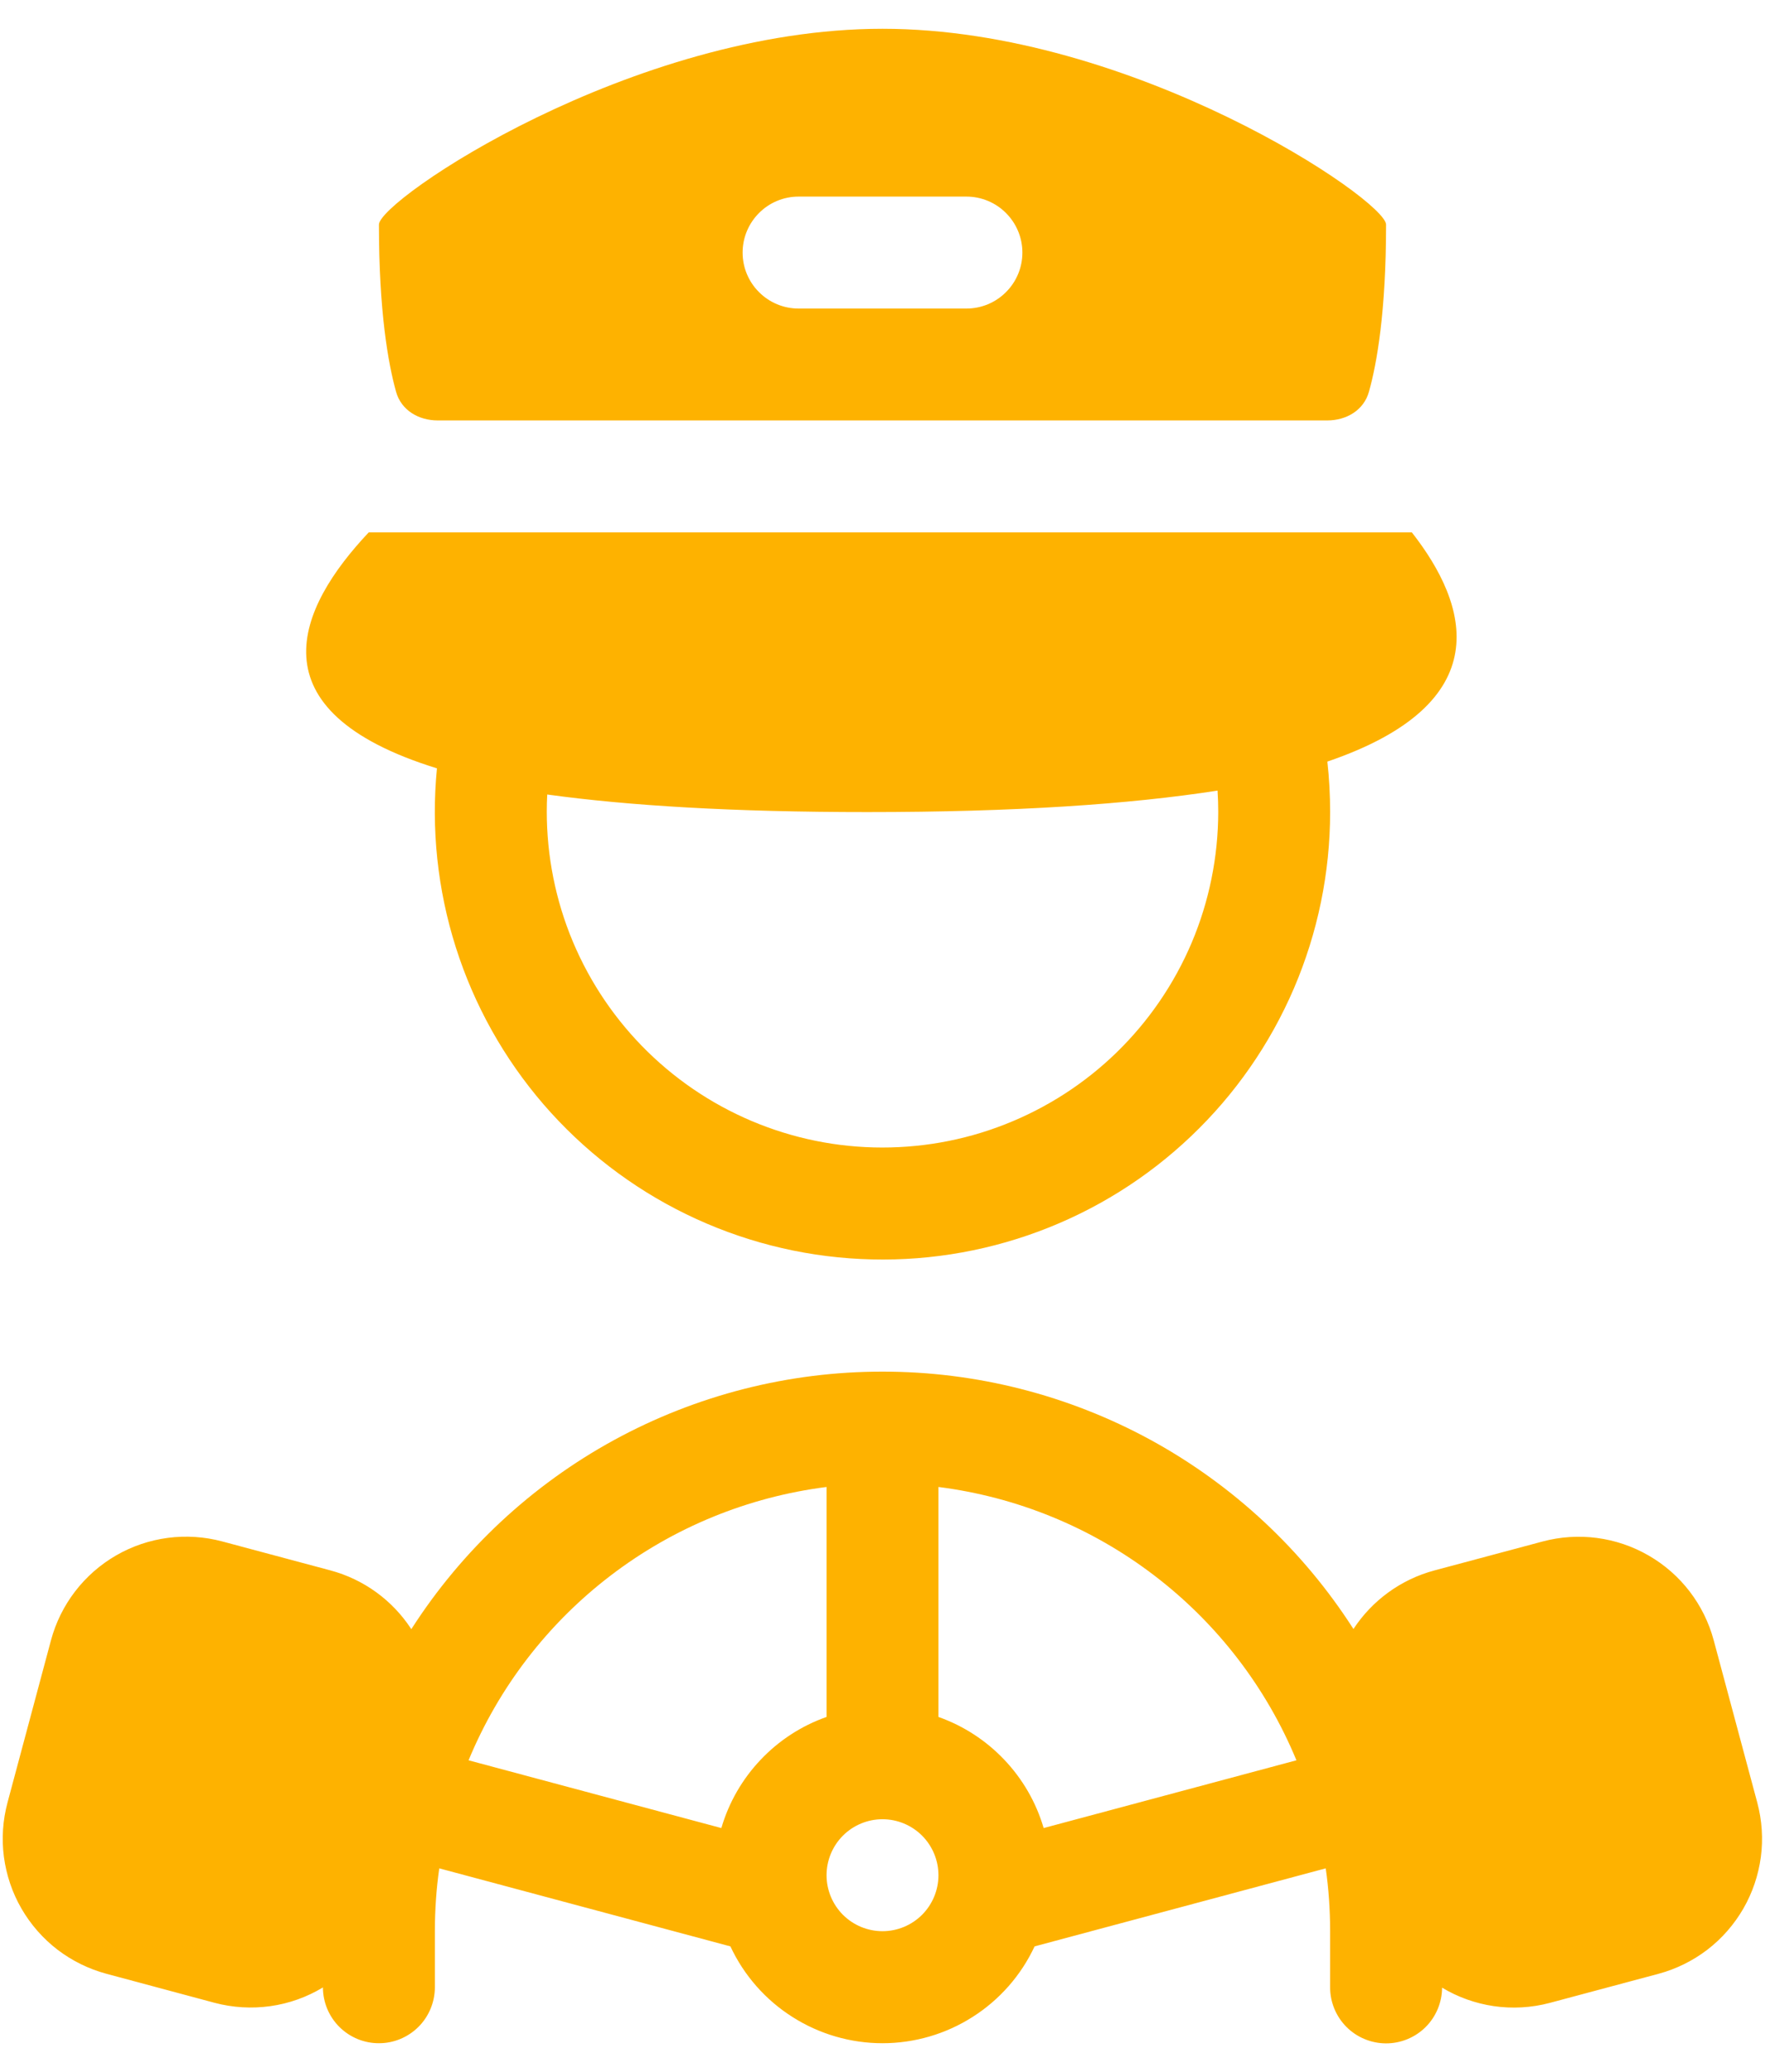 <svg width="23" height="27" viewBox="0 0 23 27" fill="none" xmlns="http://www.w3.org/2000/svg">
<path fill-rule="evenodd" clip-rule="evenodd" d="M4.938 2.927C4.938 2.608 8.23 0.375 11.5 0.375C14.77 0.375 18.062 2.608 18.062 2.927C18.062 4.065 17.942 4.738 17.839 5.105C17.772 5.346 17.546 5.479 17.296 5.479H5.704C5.454 5.479 5.228 5.346 5.161 5.105C5.059 4.738 4.938 4.065 4.938 2.927ZM10.406 2.562C10.213 2.562 10.027 2.639 9.891 2.776C9.754 2.913 9.677 3.098 9.677 3.292C9.677 3.485 9.754 3.671 9.891 3.807C10.027 3.944 10.213 4.021 10.406 4.021H12.594C12.787 4.021 12.973 3.944 13.109 3.807C13.246 3.671 13.323 3.485 13.323 3.292C13.323 3.098 13.246 2.913 13.109 2.776C12.973 2.639 12.787 2.562 12.594 2.562H10.406ZM5.694 10.013C3.266 9.262 3.879 7.92 4.805 6.938H18.398C19.139 7.884 19.536 9.161 17.297 9.925C17.321 10.141 17.333 10.361 17.333 10.583C17.333 11.373 17.172 12.155 16.861 12.881C16.549 13.607 16.094 14.262 15.522 14.806C14.95 15.351 14.273 15.774 13.532 16.049C12.792 16.324 12.004 16.446 11.215 16.407C10.426 16.369 9.653 16.17 8.943 15.824C8.233 15.478 7.601 14.991 7.084 14.393C6.568 13.795 6.179 13.099 5.94 12.346C5.701 11.593 5.617 10.799 5.694 10.013ZM11.302 10.583C13.228 10.583 14.722 10.481 15.866 10.303C15.872 10.396 15.875 10.489 15.875 10.583C15.874 11.167 15.757 11.745 15.53 12.283C15.302 12.821 14.97 13.307 14.551 13.715C14.133 14.122 13.637 14.441 13.093 14.654C12.55 14.867 11.969 14.968 11.385 14.953C10.801 14.938 10.227 14.806 9.695 14.565C9.163 14.324 8.685 13.979 8.288 13.55C7.892 13.122 7.585 12.618 7.386 12.069C7.188 11.52 7.101 10.937 7.131 10.354C8.198 10.501 9.565 10.583 11.302 10.583ZM17.637 21.229C16.978 20.2 16.07 19.354 14.998 18.767C13.925 18.181 12.722 17.874 11.5 17.875C10.277 17.874 9.074 18.181 8.001 18.767C6.928 19.354 6.02 20.201 5.36 21.231C5.115 20.854 4.739 20.581 4.305 20.465L2.897 20.088C2.43 19.963 1.932 20.028 1.513 20.27C1.095 20.512 0.789 20.91 0.664 21.377L0.098 23.49C0.036 23.721 0.02 23.962 0.051 24.199C0.083 24.437 0.16 24.666 0.28 24.873C0.4 25.08 0.559 25.262 0.749 25.408C0.939 25.553 1.156 25.66 1.387 25.722L2.795 26.1C3.032 26.163 3.279 26.178 3.522 26.144C3.765 26.11 3.998 26.027 4.208 25.9C4.209 26.094 4.286 26.279 4.423 26.415C4.561 26.552 4.746 26.628 4.94 26.627C5.133 26.627 5.318 26.549 5.455 26.412C5.591 26.275 5.667 26.089 5.667 25.896V25.167C5.667 24.889 5.686 24.616 5.724 24.348L9.518 25.365C9.694 25.742 9.974 26.061 10.325 26.284C10.676 26.508 11.084 26.627 11.5 26.627C11.916 26.627 12.324 26.508 12.675 26.284C13.026 26.061 13.306 25.742 13.482 25.365L17.276 24.348C17.314 24.616 17.333 24.889 17.333 25.167V25.896C17.332 26.089 17.408 26.275 17.544 26.413C17.68 26.55 17.866 26.628 18.059 26.629C18.252 26.63 18.438 26.554 18.576 26.418C18.713 26.282 18.791 26.096 18.792 25.903C19.2 26.148 19.705 26.233 20.201 26.1L21.61 25.723C21.841 25.661 22.058 25.554 22.248 25.409C22.438 25.263 22.597 25.081 22.717 24.874C22.837 24.666 22.914 24.438 22.946 24.2C22.977 23.963 22.961 23.722 22.899 23.49L22.332 21.377C22.207 20.91 21.902 20.512 21.483 20.271C21.064 20.029 20.567 19.964 20.1 20.089L18.691 20.466C18.258 20.582 17.883 20.854 17.637 21.229ZM6.106 22.94C6.5 21.987 7.14 21.156 7.959 20.531C8.778 19.905 9.748 19.508 10.771 19.378V22.375C10.444 22.49 10.149 22.682 9.911 22.934C9.672 23.186 9.497 23.491 9.4 23.823L6.106 22.94ZM16.894 22.94C16.5 21.987 15.86 21.156 15.041 20.531C14.222 19.905 13.252 19.508 12.229 19.378V22.375C12.888 22.608 13.403 23.148 13.6 23.823L16.894 22.94ZM11.5 25.167C11.693 25.167 11.879 25.09 12.016 24.953C12.152 24.816 12.229 24.631 12.229 24.438C12.229 24.244 12.152 24.059 12.016 23.922C11.879 23.785 11.693 23.708 11.5 23.708C11.307 23.708 11.121 23.785 10.984 23.922C10.848 24.059 10.771 24.244 10.771 24.438C10.771 24.631 10.848 24.816 10.984 24.953C11.121 25.09 11.307 25.167 11.5 25.167Z" fill="#FEB200"/>
</svg>
